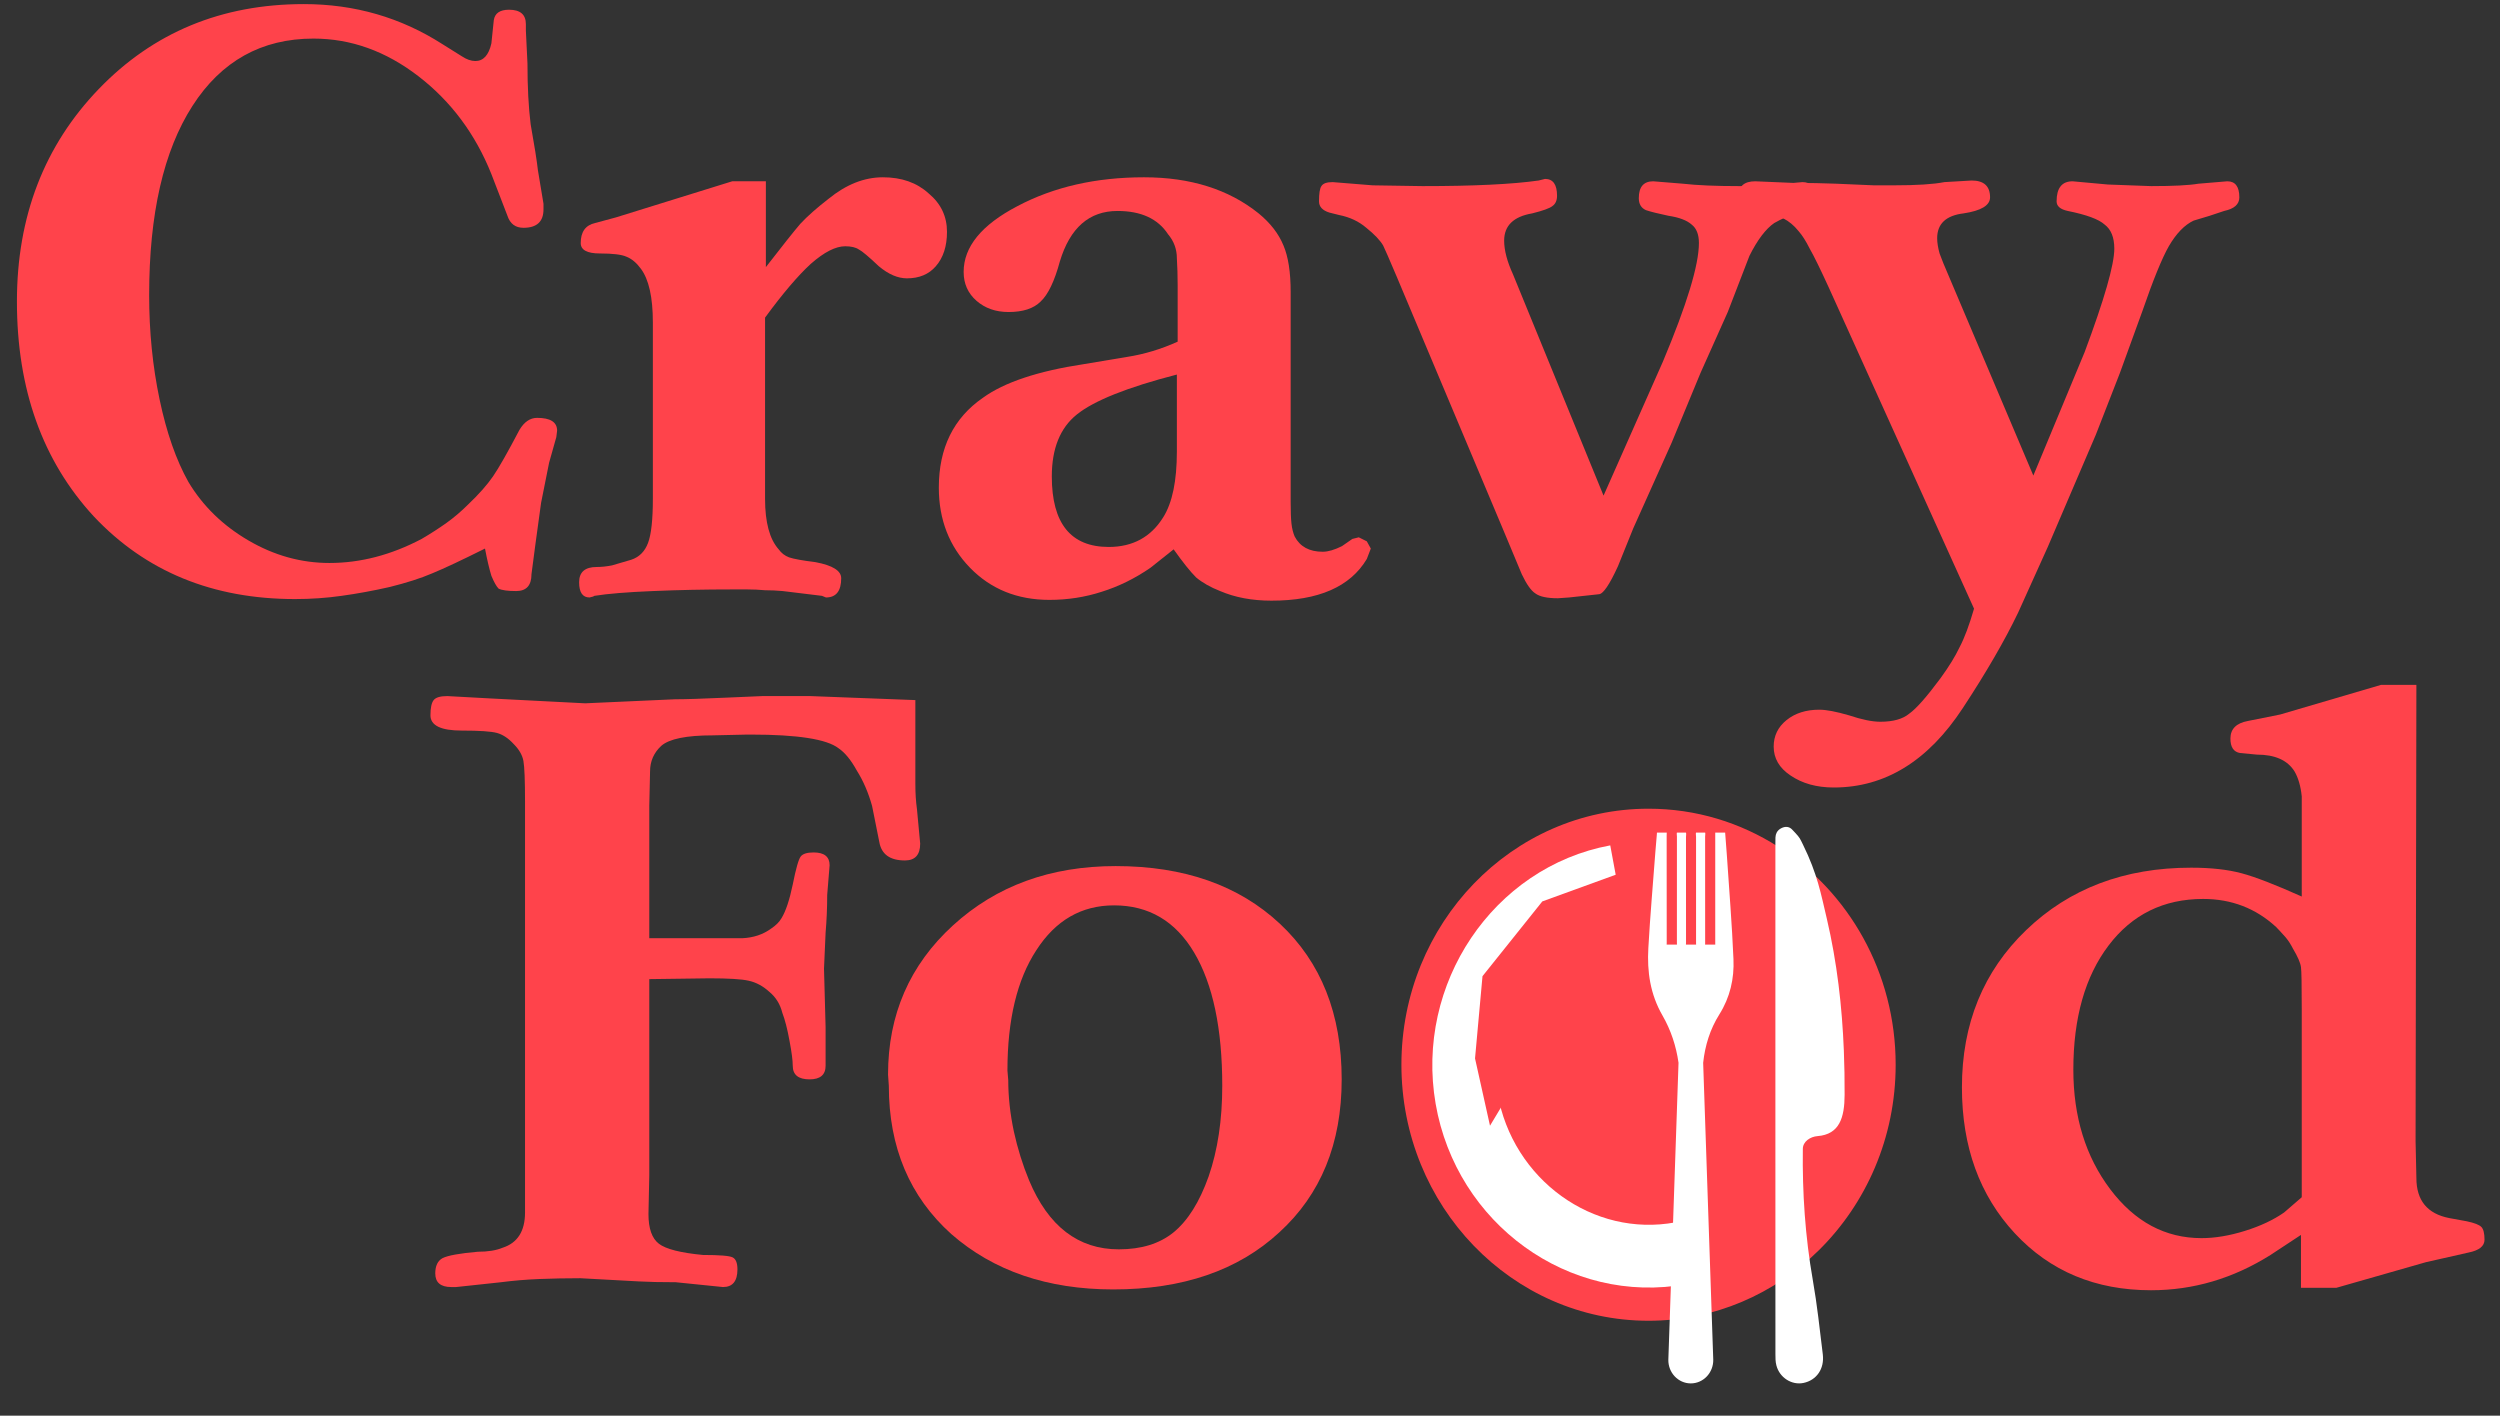 <?xml version="1.0" encoding="UTF-8"?> <svg xmlns="http://www.w3.org/2000/svg" width="83" height="47" viewBox="0 0 83 47" fill="none"><rect x="0" y="0" width="83" height="47" fill="#333333" stroke="none"/><path d="M30.39 23.243V25.08C30.39 25.417 30.39 25.737 30.39 26.038C30.39 26.34 30.408 26.615 30.443 26.863L30.55 28.008C30.55 28.381 30.381 28.567 30.044 28.567C29.547 28.567 29.264 28.363 29.193 27.955L28.953 26.757C28.829 26.313 28.66 25.923 28.448 25.586C28.253 25.231 28.049 24.982 27.836 24.84C27.445 24.539 26.479 24.388 24.935 24.388H24.802L23.658 24.414C22.789 24.414 22.221 24.53 21.955 24.761C21.706 24.991 21.582 25.275 21.582 25.612L21.556 26.757V31.149H23.498C23.889 31.149 24.27 31.149 24.642 31.149C25.015 31.132 25.334 31.025 25.6 30.83C25.76 30.724 25.875 30.608 25.946 30.484C26.088 30.253 26.212 29.881 26.319 29.366C26.425 28.833 26.514 28.523 26.585 28.434C26.656 28.345 26.798 28.301 27.011 28.301C27.366 28.301 27.543 28.443 27.543 28.727L27.463 29.712C27.463 30.138 27.445 30.555 27.41 30.963C27.392 31.354 27.374 31.753 27.357 32.161L27.41 34.104V35.382C27.41 35.684 27.232 35.835 26.878 35.835C26.505 35.835 26.319 35.684 26.319 35.382C26.319 35.205 26.283 34.93 26.212 34.557C26.141 34.166 26.062 33.856 25.973 33.625C25.902 33.341 25.76 33.111 25.547 32.933C25.334 32.738 25.104 32.614 24.855 32.56C24.625 32.507 24.19 32.48 23.551 32.48L21.556 32.507V39.029L21.529 40.307C21.529 40.786 21.644 41.114 21.875 41.292C22.106 41.469 22.593 41.594 23.339 41.665C23.889 41.665 24.217 41.691 24.323 41.745C24.43 41.798 24.483 41.931 24.483 42.144C24.483 42.534 24.323 42.73 24.004 42.73L22.434 42.57C21.937 42.57 21.529 42.561 21.21 42.543C19.968 42.472 19.32 42.437 19.267 42.437C18.806 42.437 18.354 42.446 17.91 42.463C17.467 42.481 17.041 42.517 16.633 42.57L15.143 42.73H14.983C14.628 42.73 14.451 42.579 14.451 42.277C14.451 42.029 14.531 41.86 14.691 41.771C14.868 41.682 15.258 41.611 15.861 41.558C16.198 41.558 16.473 41.514 16.686 41.425C17.183 41.265 17.431 40.875 17.431 40.254V26.624C17.431 25.914 17.413 25.462 17.378 25.266C17.343 25.071 17.236 24.885 17.059 24.707C16.881 24.512 16.695 24.388 16.5 24.334C16.305 24.281 15.915 24.255 15.329 24.255C14.637 24.255 14.291 24.086 14.291 23.749C14.291 23.5 14.327 23.332 14.398 23.243C14.469 23.154 14.62 23.11 14.85 23.11L16.314 23.19L19.427 23.35L22.407 23.216C22.744 23.216 23.303 23.199 24.084 23.163C24.864 23.128 25.272 23.11 25.308 23.11H26.904L30.39 23.243Z" fill="#FF434B"></path><path d="M29.509 36.048L29.483 35.675C29.483 33.687 30.201 32.037 31.638 30.724C33.075 29.41 34.876 28.754 37.04 28.754C39.31 28.754 41.129 29.392 42.495 30.67C43.861 31.948 44.544 33.669 44.544 35.835C44.544 37.964 43.852 39.659 42.468 40.919C41.102 42.179 39.266 42.809 36.96 42.809C34.778 42.809 32.986 42.197 31.585 40.972C30.201 39.73 29.509 38.089 29.509 36.048ZM33.447 35.542L33.474 35.861C33.474 36.411 33.536 36.979 33.66 37.565C33.785 38.133 33.953 38.674 34.166 39.189C34.805 40.715 35.798 41.478 37.146 41.478C37.891 41.478 38.494 41.292 38.956 40.919C39.435 40.529 39.825 39.908 40.127 39.056C40.428 38.186 40.579 37.184 40.579 36.048C40.579 34.149 40.268 32.676 39.648 31.629C39.027 30.581 38.14 30.058 36.987 30.058C35.904 30.058 35.044 30.555 34.405 31.549C33.767 32.525 33.447 33.856 33.447 35.542Z" fill="#FF434B"></path><path d="M76.418 29.765V26.438C76.383 26.1 76.303 25.825 76.179 25.612C75.948 25.24 75.531 25.053 74.928 25.053L74.37 25C74.157 24.965 74.05 24.805 74.05 24.521C74.05 24.201 74.245 24.006 74.636 23.935L75.7 23.722L79.053 22.737H80.224L80.197 37.885L80.224 39.109C80.224 39.854 80.587 40.298 81.315 40.44L81.9 40.547C82.148 40.6 82.308 40.662 82.379 40.733C82.45 40.804 82.486 40.946 82.486 41.159C82.486 41.372 82.308 41.514 81.953 41.585L80.543 41.904L77.563 42.756H76.392V40.999L75.381 41.665C74.139 42.446 72.817 42.836 71.416 42.836C69.571 42.836 68.063 42.206 66.892 40.946C65.722 39.686 65.136 38.071 65.136 36.101C65.136 33.989 65.846 32.25 67.265 30.883C68.702 29.499 70.529 28.807 72.746 28.807C73.403 28.807 73.962 28.869 74.423 28.993C74.884 29.117 75.549 29.375 76.418 29.765ZM75.833 40.254L76.418 39.748V33.492C76.418 32.694 76.41 32.232 76.392 32.108C76.374 31.966 76.285 31.762 76.126 31.495C76.055 31.354 75.975 31.229 75.886 31.123C75.744 30.963 75.638 30.848 75.567 30.777C74.893 30.156 74.086 29.845 73.145 29.845C71.833 29.845 70.786 30.36 70.006 31.389C69.225 32.418 68.835 33.794 68.835 35.515C68.835 37.077 69.243 38.399 70.059 39.482C70.875 40.564 71.886 41.106 73.092 41.106C73.536 41.106 74.015 41.026 74.529 40.866C75.044 40.706 75.478 40.502 75.833 40.254Z" fill="#FF434B"></path><path d="M16.102 18.212C15.321 18.602 14.736 18.877 14.345 19.037C13.973 19.197 13.503 19.348 12.935 19.489C12.385 19.614 11.853 19.711 11.338 19.782C10.842 19.853 10.327 19.889 9.795 19.889C7.063 19.889 4.837 18.975 3.116 17.147C1.413 15.301 0.562 12.923 0.562 10.012C0.562 7.191 1.466 4.839 3.276 2.958C5.085 1.077 7.356 0.136 10.088 0.136C11.773 0.136 13.307 0.58 14.691 1.467L15.33 1.867C15.489 1.973 15.64 2.026 15.782 2.026C16.048 2.026 16.226 1.831 16.314 1.441L16.394 0.669C16.43 0.438 16.598 0.323 16.9 0.323C17.272 0.323 17.459 0.482 17.459 0.802V1.015L17.512 2.106C17.512 2.887 17.547 3.561 17.618 4.129C17.742 4.821 17.822 5.327 17.858 5.647L18.044 6.765V6.951C18.044 7.359 17.822 7.563 17.379 7.563C17.113 7.563 16.935 7.43 16.847 7.164L16.314 5.78C15.782 4.449 14.975 3.366 13.893 2.532C12.811 1.698 11.649 1.281 10.407 1.281C8.686 1.281 7.347 2.026 6.389 3.517C5.431 5.008 4.952 7.102 4.952 9.8C4.952 11.006 5.067 12.16 5.298 13.26C5.529 14.361 5.848 15.275 6.256 16.002C6.735 16.801 7.4 17.449 8.252 17.945C9.103 18.442 9.999 18.691 10.939 18.691C11.968 18.691 12.988 18.425 13.999 17.892C14.301 17.715 14.576 17.537 14.824 17.36C15.073 17.182 15.312 16.978 15.543 16.748C15.898 16.41 16.172 16.1 16.368 15.816C16.563 15.532 16.855 15.017 17.246 14.272C17.405 14.006 17.601 13.873 17.831 13.873C18.275 13.873 18.496 14.014 18.496 14.299L18.47 14.511L18.23 15.363L17.964 16.694L17.778 18.052L17.645 19.064C17.645 19.436 17.476 19.623 17.139 19.623C16.855 19.623 16.66 19.596 16.554 19.543C16.483 19.472 16.403 19.33 16.314 19.117C16.243 18.886 16.172 18.584 16.102 18.212Z" fill="#FF434B"></path><path d="M25.4 10.545V16.561C25.4 17.342 25.551 17.901 25.852 18.238C25.941 18.363 26.056 18.451 26.198 18.505C26.358 18.558 26.651 18.611 27.076 18.664C27.644 18.771 27.928 18.948 27.928 19.197C27.928 19.623 27.759 19.836 27.422 19.836L27.289 19.782L25.985 19.623C25.79 19.605 25.595 19.596 25.4 19.596C25.205 19.578 25.01 19.569 24.815 19.569H24.282C23.395 19.569 22.526 19.587 21.675 19.623C20.823 19.658 20.176 19.711 19.732 19.782C19.715 19.8 19.661 19.818 19.573 19.836C19.342 19.836 19.227 19.667 19.227 19.33C19.227 18.993 19.422 18.824 19.812 18.824C19.972 18.824 20.14 18.806 20.318 18.771C20.495 18.718 20.708 18.655 20.956 18.584C21.222 18.496 21.409 18.309 21.515 18.025C21.622 17.741 21.675 17.253 21.675 16.561V10.705C21.675 9.871 21.542 9.276 21.276 8.921C21.134 8.726 20.974 8.593 20.797 8.522C20.637 8.451 20.344 8.415 19.919 8.415C19.493 8.415 19.28 8.3 19.28 8.069C19.28 7.697 19.439 7.475 19.759 7.404L20.451 7.217L24.309 6.019H25.427V8.868C25.977 8.158 26.358 7.679 26.571 7.43C26.802 7.182 27.112 6.907 27.502 6.605C28.088 6.126 28.691 5.886 29.312 5.886C29.933 5.886 30.438 6.064 30.828 6.419C31.236 6.756 31.44 7.182 31.44 7.697C31.44 8.176 31.316 8.557 31.068 8.841C30.837 9.107 30.518 9.241 30.11 9.241C29.808 9.241 29.498 9.107 29.179 8.841C28.842 8.522 28.62 8.335 28.513 8.282C28.407 8.211 28.256 8.176 28.061 8.176C27.742 8.176 27.36 8.371 26.917 8.761C26.491 9.152 25.985 9.746 25.4 10.545Z" fill="#FF434B"></path><path d="M39.098 11.344V9.454C39.098 9.152 39.089 8.859 39.072 8.575C39.072 8.273 38.974 8.007 38.779 7.776C38.442 7.262 37.883 7.004 37.102 7.004C36.162 7.004 35.524 7.563 35.187 8.681C35.009 9.338 34.796 9.782 34.548 10.012C34.317 10.243 33.962 10.359 33.484 10.359C33.058 10.359 32.703 10.234 32.419 9.986C32.135 9.737 31.993 9.418 31.993 9.028C31.993 8.193 32.588 7.466 33.776 6.845C34.983 6.206 36.384 5.886 37.981 5.886C39.524 5.886 40.792 6.286 41.786 7.084C42.176 7.404 42.451 7.759 42.611 8.149C42.77 8.522 42.85 9.036 42.85 9.693V16.668C42.85 16.987 42.859 17.227 42.877 17.387C42.895 17.546 42.93 17.688 42.983 17.812C43.161 18.15 43.471 18.318 43.914 18.318C44.092 18.318 44.305 18.256 44.553 18.132L44.899 17.892L45.112 17.839L45.378 17.972L45.511 18.212L45.378 18.558C44.828 19.481 43.773 19.942 42.212 19.942C41.573 19.942 41.005 19.836 40.508 19.623C40.189 19.498 39.923 19.348 39.71 19.17C39.515 18.975 39.267 18.664 38.965 18.238L38.194 18.851C37.679 19.206 37.138 19.472 36.57 19.649C36.02 19.827 35.444 19.916 34.841 19.916C33.776 19.916 32.898 19.561 32.206 18.851C31.515 18.141 31.169 17.253 31.169 16.189C31.169 14.875 31.656 13.881 32.632 13.207C33.342 12.692 34.459 12.32 35.985 12.089L37.422 11.849C37.989 11.761 38.548 11.592 39.098 11.344ZM39.072 14.991V12.435C37.422 12.861 36.313 13.305 35.745 13.766C35.195 14.21 34.92 14.893 34.92 15.816C34.92 17.378 35.55 18.159 36.81 18.159C37.608 18.159 38.211 17.83 38.619 17.174C38.921 16.694 39.072 15.967 39.072 14.991Z" fill="#FF434B"></path><path d="M49.911 17.599L46.372 9.187C46.124 8.602 45.973 8.256 45.92 8.149C45.814 7.972 45.627 7.776 45.361 7.563C45.113 7.35 44.811 7.208 44.456 7.138L44.137 7.058C43.907 6.987 43.791 6.862 43.791 6.685C43.791 6.419 43.818 6.25 43.871 6.179C43.924 6.09 44.048 6.046 44.244 6.046L45.574 6.153L47.224 6.179C48.927 6.179 50.213 6.117 51.082 5.993L51.295 5.94C51.561 5.94 51.694 6.126 51.694 6.499C51.694 6.658 51.641 6.774 51.535 6.845C51.446 6.916 51.224 6.996 50.869 7.084C50.248 7.191 49.938 7.492 49.938 7.989C49.938 8.309 50.036 8.681 50.231 9.107L53.238 16.455L55.207 12.009C56.005 10.11 56.404 8.797 56.404 8.069C56.404 7.785 56.324 7.581 56.165 7.457C56.005 7.315 55.748 7.217 55.393 7.164C55.056 7.093 54.808 7.031 54.648 6.978C54.488 6.907 54.408 6.774 54.408 6.578C54.408 6.206 54.568 6.019 54.887 6.019L55.872 6.099C56.351 6.153 56.972 6.179 57.735 6.179H58.293C58.418 6.179 58.551 6.179 58.693 6.179C58.852 6.144 58.959 6.126 59.012 6.126L59.837 6.046C60.121 6.046 60.263 6.206 60.263 6.525C60.263 6.774 60.13 6.942 59.863 7.031C59.597 7.102 59.402 7.164 59.278 7.217C59.154 7.271 59.03 7.333 58.906 7.404C58.622 7.599 58.347 7.963 58.081 8.495L57.362 10.359L56.457 12.382L55.499 14.698L54.222 17.546L53.717 18.797C53.433 19.419 53.22 19.729 53.078 19.729L52.093 19.836L51.721 19.862C51.366 19.862 51.118 19.809 50.976 19.703C50.834 19.614 50.683 19.401 50.523 19.064L49.911 17.599Z" fill="#FF434B"></path><path d="M65.538 20.208L60.722 9.56C60.438 8.939 60.225 8.504 60.083 8.256C59.959 8.007 59.835 7.812 59.71 7.67C59.409 7.297 59.036 7.111 58.593 7.111C58.22 7.058 57.981 7.004 57.874 6.951C57.768 6.88 57.715 6.738 57.715 6.525C57.715 6.188 57.901 6.019 58.273 6.019L59.551 6.073C60.065 6.073 60.535 6.082 60.961 6.099C61.404 6.117 61.821 6.135 62.212 6.153H62.877C63.64 6.153 64.198 6.117 64.553 6.046L65.458 5.993C65.866 5.993 66.07 6.179 66.07 6.552C66.07 6.818 65.777 6.996 65.192 7.084C64.606 7.155 64.314 7.43 64.314 7.91C64.314 8.051 64.34 8.22 64.394 8.415C64.465 8.611 64.562 8.85 64.686 9.134L67.507 15.789L69.21 11.69C69.866 9.933 70.195 8.788 70.195 8.256C70.195 7.883 70.088 7.617 69.875 7.457C69.68 7.279 69.272 7.129 68.651 7.004C68.403 6.951 68.279 6.845 68.279 6.685C68.279 6.241 68.456 6.019 68.811 6.019L69.982 6.126L71.419 6.179C72.146 6.179 72.669 6.153 72.989 6.099L73.947 6.019C74.213 6.019 74.346 6.197 74.346 6.552C74.346 6.783 74.177 6.933 73.84 7.004L73.361 7.164L72.829 7.324C72.527 7.466 72.252 7.75 72.004 8.176C71.773 8.584 71.481 9.303 71.126 10.332L70.381 12.382L69.582 14.432L67.986 18.159L67.001 20.341C66.558 21.264 65.946 22.32 65.165 23.509C64.012 25.266 62.584 26.145 60.881 26.145C60.313 26.145 59.835 26.012 59.444 25.745C59.072 25.497 58.886 25.177 58.886 24.787C58.886 24.432 59.027 24.139 59.311 23.909C59.595 23.678 59.959 23.562 60.402 23.562C60.633 23.562 60.961 23.625 61.387 23.749C61.812 23.891 62.158 23.962 62.425 23.962C62.85 23.962 63.17 23.873 63.383 23.696C63.613 23.536 63.959 23.145 64.42 22.524C64.704 22.134 64.917 21.788 65.059 21.486C65.219 21.184 65.378 20.759 65.538 20.208Z" fill="#FF434B"></path><path d="M62.936 35.349C62.936 37.775 61.955 39.963 60.382 41.512C58.91 42.96 56.921 43.849 54.731 43.849C50.2 43.849 46.527 40.043 46.527 35.349C46.527 30.655 50.2 26.849 54.731 26.849C56.307 26.849 57.78 27.309 59.03 28.108C61.373 29.605 62.936 32.288 62.936 35.349Z" fill="#FF434B"></path><path d="M57.082 33.679C56.774 34.168 56.606 34.715 56.545 35.285L56.739 41L56.88 45.139C56.889 45.572 56.553 45.929 56.134 45.929C55.717 45.929 55.38 45.573 55.389 45.14L55.515 41.484L55.727 35.285C55.649 34.732 55.476 34.204 55.194 33.713C54.788 33.01 54.68 32.26 54.725 31.475C54.785 30.411 54.878 29.349 54.958 28.287C54.972 28.101 54.991 27.915 55.005 27.729C55.007 27.701 55.008 27.671 55.011 27.643H55.336C55.336 27.679 55.333 27.716 55.333 27.751C55.334 28.932 55.333 30.112 55.335 31.293C55.335 31.314 55.333 31.338 55.333 31.361H55.675C55.674 31.338 55.673 31.315 55.673 31.294C55.675 30.119 55.674 28.944 55.674 27.77C55.674 27.728 55.662 27.679 55.673 27.643H55.975C55.988 27.684 55.975 27.74 55.975 27.789C55.975 28.957 55.975 30.126 55.976 31.295C55.976 31.316 55.974 31.339 55.973 31.361H56.311C56.309 31.343 56.309 31.325 56.309 31.308V27.785C56.309 27.738 56.296 27.684 56.307 27.643H56.611C56.623 27.679 56.61 27.732 56.61 27.775C56.61 28.956 56.61 30.136 56.611 31.317C56.611 31.331 56.61 31.346 56.609 31.361H56.947C56.946 31.341 56.946 31.323 56.946 31.305C56.946 30.136 56.946 28.967 56.946 27.799C56.946 27.75 56.946 27.702 56.946 27.654V27.643H57.275C57.275 27.644 57.275 27.644 57.275 27.645C57.295 27.891 57.315 28.137 57.331 28.383C57.408 29.536 57.502 30.689 57.551 31.843C57.579 32.493 57.439 33.111 57.082 33.679Z" fill="white"></path><path d="M59.854 38.142C59.836 39.606 59.931 41.045 60.185 42.496C60.329 43.313 60.416 44.139 60.517 44.964C60.576 45.442 60.311 45.822 59.879 45.913C59.488 45.996 59.081 45.74 58.976 45.331C58.944 45.212 58.944 45.081 58.944 44.956C58.943 42.13 58.943 39.305 58.943 36.48V28.004C58.943 27.938 58.943 27.871 58.945 27.805C58.947 27.743 58.961 27.69 58.985 27.643C59.018 27.579 59.072 27.529 59.145 27.493C59.275 27.428 59.406 27.44 59.501 27.543C59.532 27.576 59.563 27.61 59.595 27.643C59.758 27.818 59.757 27.835 59.862 28.048C60.336 29.012 60.456 29.675 60.652 30.507C60.989 31.945 61.157 33.408 61.216 34.885C61.235 35.371 61.244 35.86 61.241 36.347C61.239 37.104 61.072 37.662 60.341 37.719C60.102 37.738 59.856 37.897 59.854 38.142Z" fill="white"></path><path d="M55.812 41.607C52.498 42.221 49.283 39.901 48.69 36.469C48.097 33.036 50.337 29.705 53.65 29.091" stroke="white" stroke-width="2.084" stroke-miterlimit="10"></path><path d="M48.971 35.14L49.468 37.374L51.702 33.651L54.184 29.927L53.936 28.934L51.205 29.927L49.219 32.409L48.971 35.14Z" fill="#FF434B"></path></svg> 
